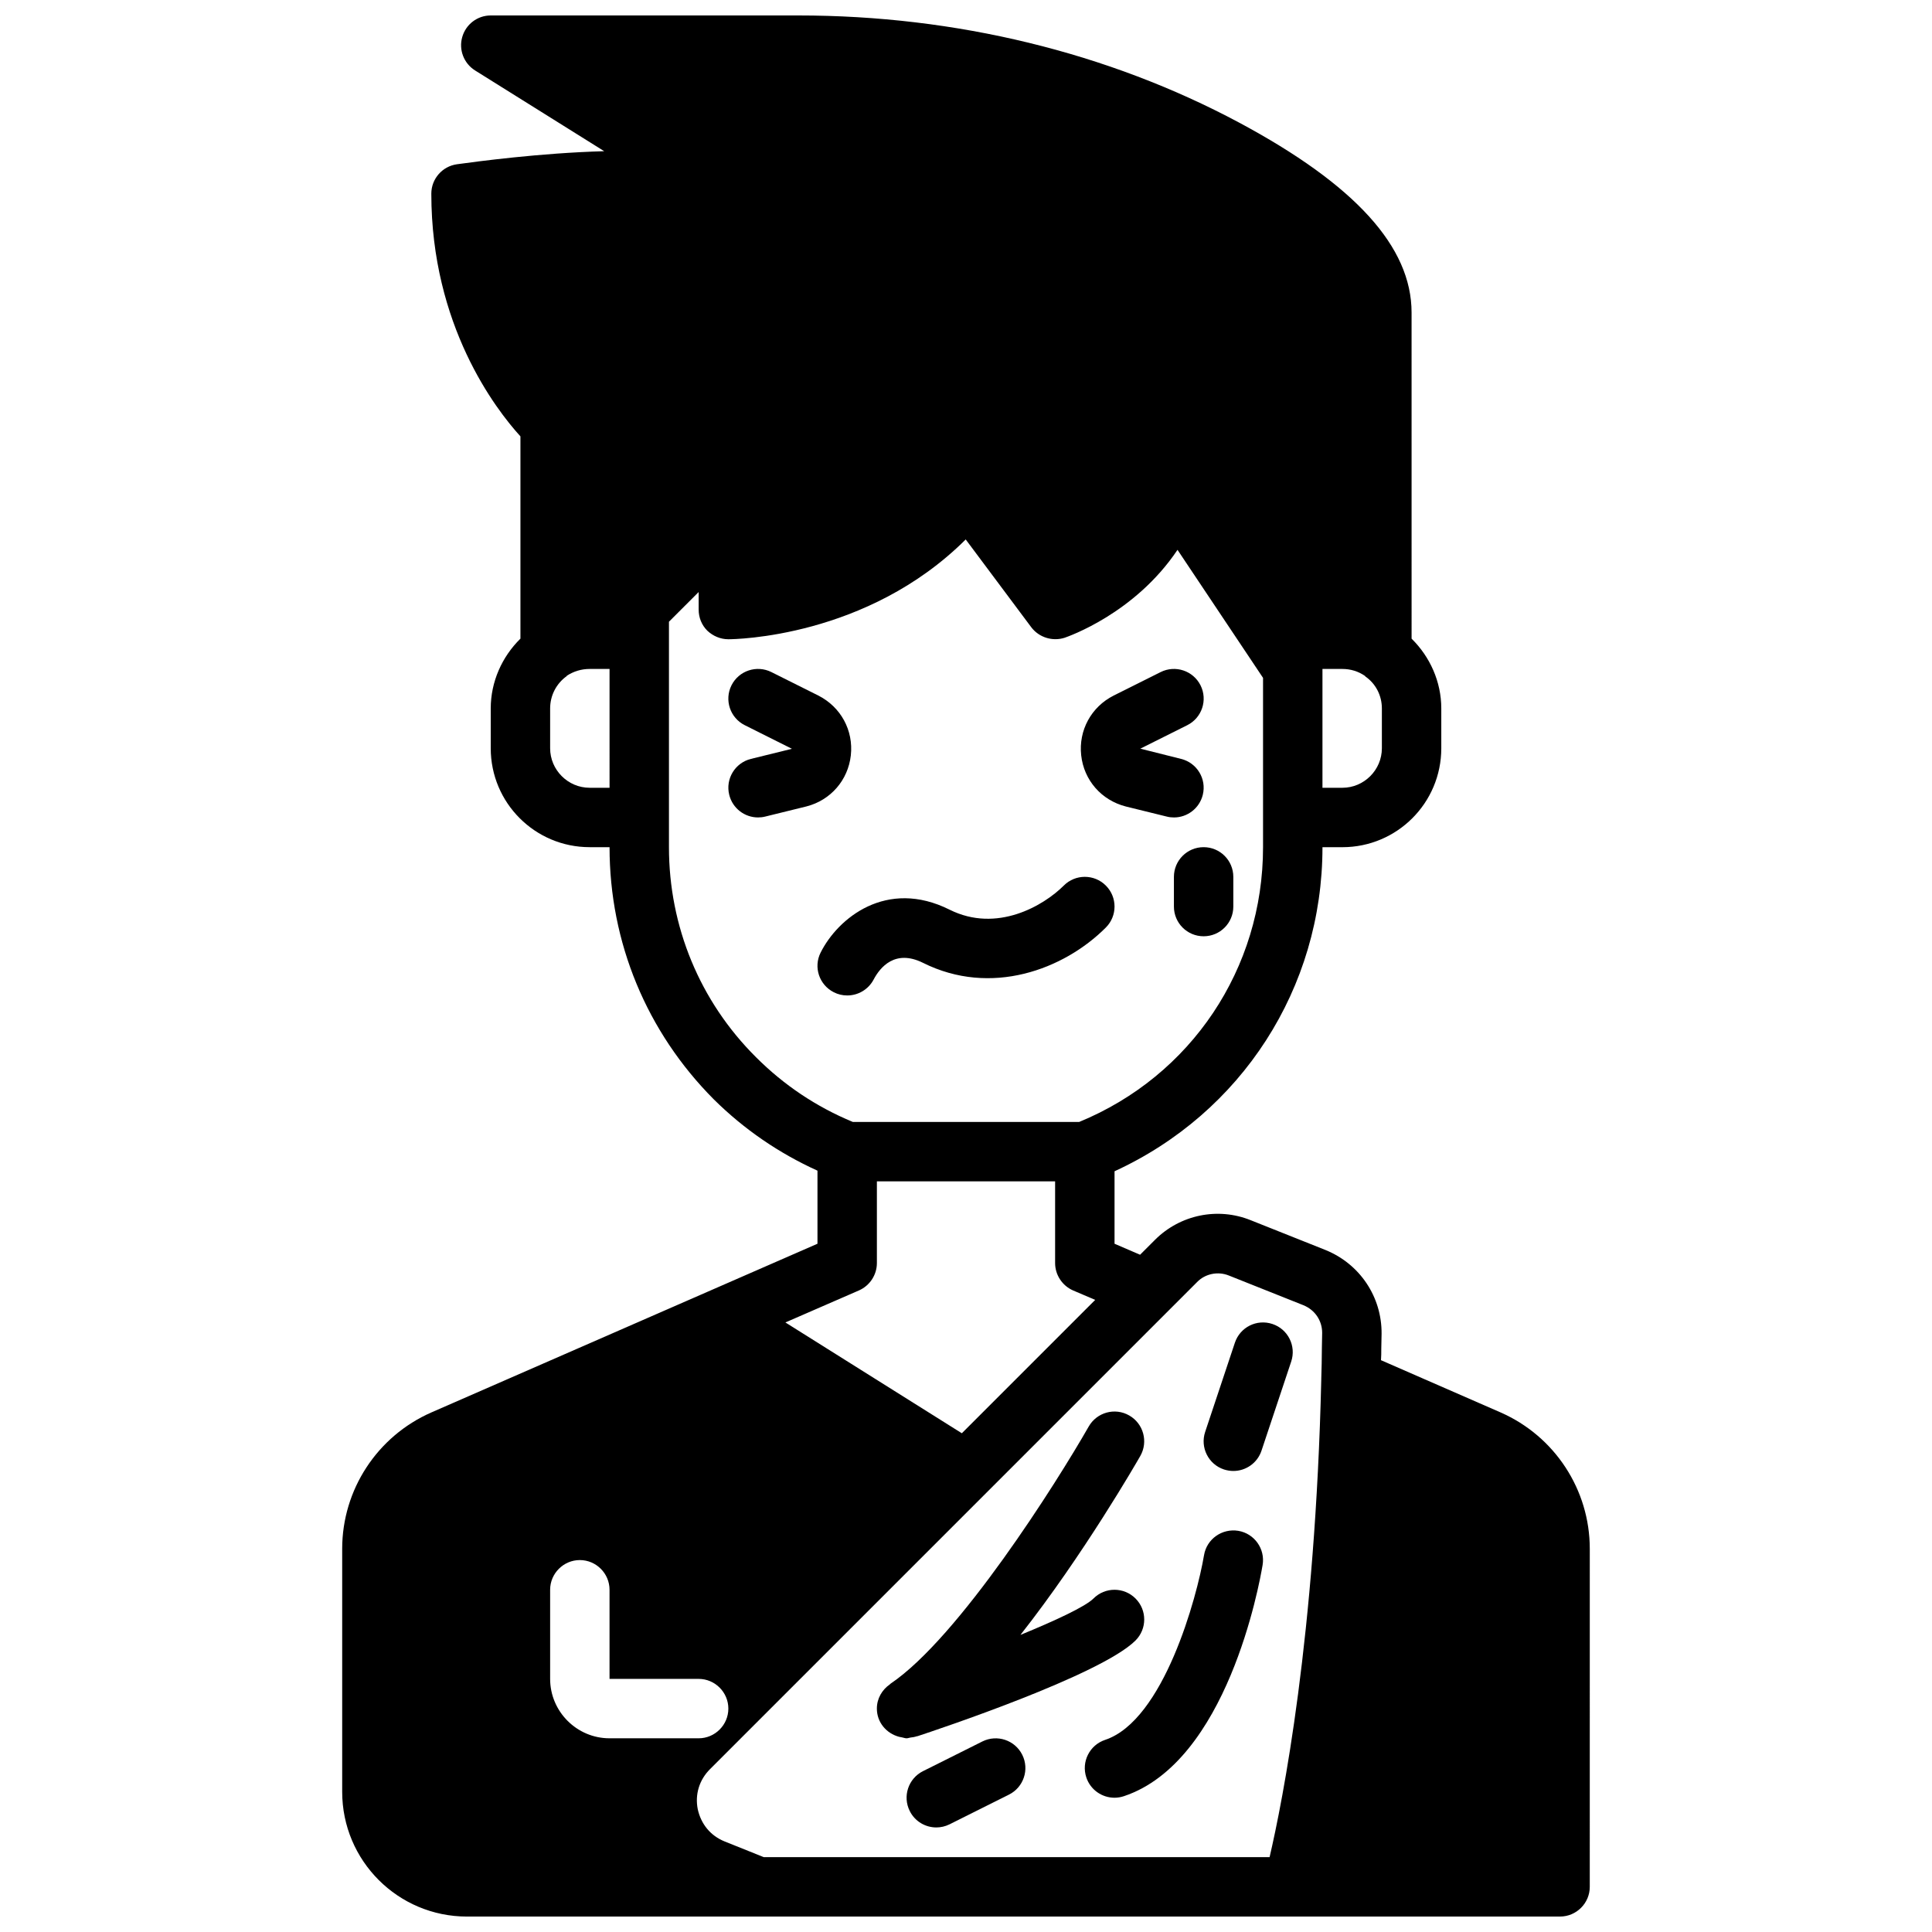 <?xml version="1.0" encoding="UTF-8"?>
<!-- Uploaded to: ICON Repo, www.svgrepo.com, Generator: ICON Repo Mixer Tools -->
<svg width="800px" height="800px" version="1.1" viewBox="144 144 512 512" xmlns="http://www.w3.org/2000/svg">
 <defs>
  <clipPath id="a">
   <path d="m234 148.09h332v503.81h-332z"/>
  </clipPath>
 </defs>
 <g clip-path="url(#a)">
  <path d="m541.7 518.32-31.723-13.855c0.078-1.023 0.078-1.969 0.078-3.07l0.078-3.938c0.078-9.762-5.746-18.5-14.879-22.199l-19.758-7.871c-8.738-3.543-18.734-1.496-25.426 5.195l-3.938 3.938-6.769-2.914v-19.207c33.613-15.43 55.105-48.492 55.105-85.883h5.273c14.484 0 26.215-11.73 26.215-26.215v-10.547c0-7.086-2.992-13.699-7.871-18.5l-0.004-86.438c0-17.398-14.957-33.852-45.656-50.301-34.715-18.578-75.102-28.418-116.82-28.418h-81.555c-3.543 0-6.613 2.363-7.559 5.746-0.945 3.305 0.395 6.926 3.387 8.816l34.242 21.41c-17.004 0.473-33.852 2.754-39.047 3.465-3.856 0.551-6.769 3.859-6.769 7.793 0 34.875 17.004 57.07 23.617 64.312v53.609c-4.879 4.801-7.871 11.414-7.871 18.5v10.547c0 14.484 11.73 26.215 26.215 26.215l5.273 0.004c0 25.27 9.84 48.965 27.629 66.832 8.031 7.949 17.238 14.25 27.473 18.895v19.363l-102.34 44.715c-14.328 6.297-23.617 20.469-23.617 36.133v64.395c0 18.262 14.801 33.062 33.062 33.062l289.69-0.004c4.328 0 7.871-3.543 7.871-7.871l0.004-89.582c0-15.668-9.289-29.836-23.617-36.133zm-47.234-197.04h5.273c2.203 0 4.25 0.629 6.062 1.891v0.078c2.754 1.891 4.41 5.039 4.41 8.5v10.547c0 5.75-4.723 10.473-10.469 10.473h-5.277zm-188.93 31.488h-5.273c-5.75 0-10.473-4.723-10.473-10.469v-10.547c0-3.465 1.652-6.613 4.41-8.582v-0.078c1.812-1.18 3.856-1.812 6.062-1.812h5.273zm38.809 71.398c-14.879-14.797-23.066-34.637-23.066-55.652v-59.75l7.871-7.871v4.644c0 2.125 0.789 4.094 2.281 5.59 1.5 1.414 3.469 2.281 5.594 2.281 1.574 0 36.762-0.395 62.898-26.449l17.398 23.301c2.047 2.676 5.59 3.777 8.816 2.754 0.867-0.316 18.578-6.375 29.914-23.301l22.668 33.93v44.871c0 32.195-19.051 60.613-48.727 72.816h-59.984c-9.684-4.016-18.266-9.762-25.664-17.164zm27.316 61.797c2.832-1.258 4.723-4.094 4.723-7.242v-21.648h47.23v21.648c0 3.148 1.891 5.984 4.723 7.242l5.902 2.519-35.344 35.344-46.758-29.363zm-81.871 102.96v-23.617c0-4.328 3.543-7.871 7.871-7.871s7.871 3.543 7.871 7.871v23.617h23.617c4.328 0 7.871 3.543 7.871 7.871s-3.543 7.871-7.871 7.871h-23.617c-8.656 0.004-15.742-7.082-15.742-15.742zm204.52-87.691c0 2.754-0.078 5.434-0.156 8.031v0.156c-1.574 68.328-10.234 111.86-13.699 126.74h-134.06l-10.391-4.172c-3.699-1.496-6.219-4.566-7.086-8.5-0.789-3.938 0.395-7.793 3.227-10.629l129.1-129.1c2.125-2.203 5.512-2.914 8.422-1.73l19.758 7.871c3.07 1.258 4.961 4.094 4.961 7.32z"/>
 </g>
 <path d="m369.48 344.16c0.723-6.606-2.652-12.816-8.629-15.84l-12.438-6.219c-3.883-1.93-8.613-0.371-10.562 3.519-1.945 3.891-0.371 8.621 3.519 10.562l12.5 6.258-10.863 2.676c-4.219 1.039-6.801 5.305-5.754 9.523 0.887 3.594 4.098 5.992 7.633 5.992 0.621 0 1.258-0.07 1.891-0.227l10.934-2.691c6.422-1.645 11.043-6.969 11.77-13.555z"/>
 <path d="m442.36 357.73 10.863 2.676c0.629 0.164 1.266 0.227 1.891 0.227 3.535 0 6.746-2.402 7.637-5.992 1.047-4.219-1.535-8.484-5.754-9.523l-10.801-2.715 12.438-6.219c3.891-1.945 5.465-6.676 3.519-10.562-1.953-3.891-6.684-5.449-10.562-3.519l-12.469 6.234c-5.945 3.008-9.32 9.219-8.598 15.824 0.719 6.586 5.34 11.91 11.836 13.57z"/>
 <path d="m375.52 403.59c1.707-3.242 5.684-8.109 13.09-4.426 18.027 9.004 37.312 1.793 48.445-9.352 3.078-3.078 3.078-8.055 0-11.133-3.078-3.078-8.055-3.078-11.133 0-5.336 5.328-17.719 12.66-30.277 6.391-16.688-8.336-29.598 2.227-34.18 11.391-1.93 3.856-0.371 8.508 3.465 10.477 1.141 0.59 2.363 0.867 3.559 0.867 2.852 0.02 5.613-1.531 7.031-4.215z"/>
 <path d="m384.25 604.67c0.355 0 0.691-0.156 1.047-0.203 0.551-0.062 1.086-0.141 1.621-0.324 0.094-0.031 0.188-0.023 0.285-0.055 4.863-1.598 48.523-16.145 57.719-25.34 3.078-3.078 3.078-8.055 0-11.133-3.078-3.078-8.055-3.078-11.133 0-2.164 2.164-10.148 5.871-19.363 9.652 16.711-21.23 30.891-45.879 31.762-47.414 2.156-3.769 0.844-8.59-2.93-10.738-3.769-2.172-8.59-0.844-10.738 2.93-8.461 14.816-34.395 55.938-52.516 68.148-0.07 0.047-0.102 0.125-0.172 0.172-2.059 1.426-3.453 3.738-3.453 6.434 0 3.652 2.535 6.59 5.902 7.477 0.262 0.07 0.52 0.109 0.781 0.156 0.41 0.062 0.77 0.238 1.188 0.238z"/>
 <path d="m472.14 549.68c-4.289-0.684-8.352 2.18-9.062 6.465-1.859 11.043-10.66 43.754-26.215 48.941-4.117 1.371-6.352 5.824-4.977 9.957 1.098 3.289 4.168 5.375 7.469 5.375 0.82 0 1.66-0.133 2.488-0.41 27.324-9.102 35.879-55.961 36.762-61.277 0.715-4.277-2.172-8.332-6.465-9.051z"/>
 <path d="m481.21 494.87c-4.156-1.387-8.582 0.852-9.957 4.977l-7.871 23.617c-1.379 4.125 0.852 8.59 4.977 9.957 0.832 0.266 1.672 0.402 2.492 0.402 3.297 0 6.367-2.086 7.461-5.383l7.871-23.617c1.379-4.125-0.848-8.582-4.973-9.953z"/>
 <path d="m404.35 605.5-15.742 7.871c-3.891 1.945-5.465 6.676-3.519 10.562 1.375 2.766 4.156 4.359 7.043 4.359 1.18 0 2.387-0.27 3.512-0.828l15.742-7.871c3.891-1.945 5.465-6.676 3.519-10.562-1.949-3.891-6.664-5.457-10.555-3.531z"/>
 <path d="m455.1 376.38v7.871c0 4.352 3.519 7.871 7.871 7.871 4.352 0 7.871-3.519 7.871-7.871v-7.871c0-4.352-3.519-7.871-7.871-7.871-4.352 0-7.871 3.516-7.871 7.871z"/>
</svg>